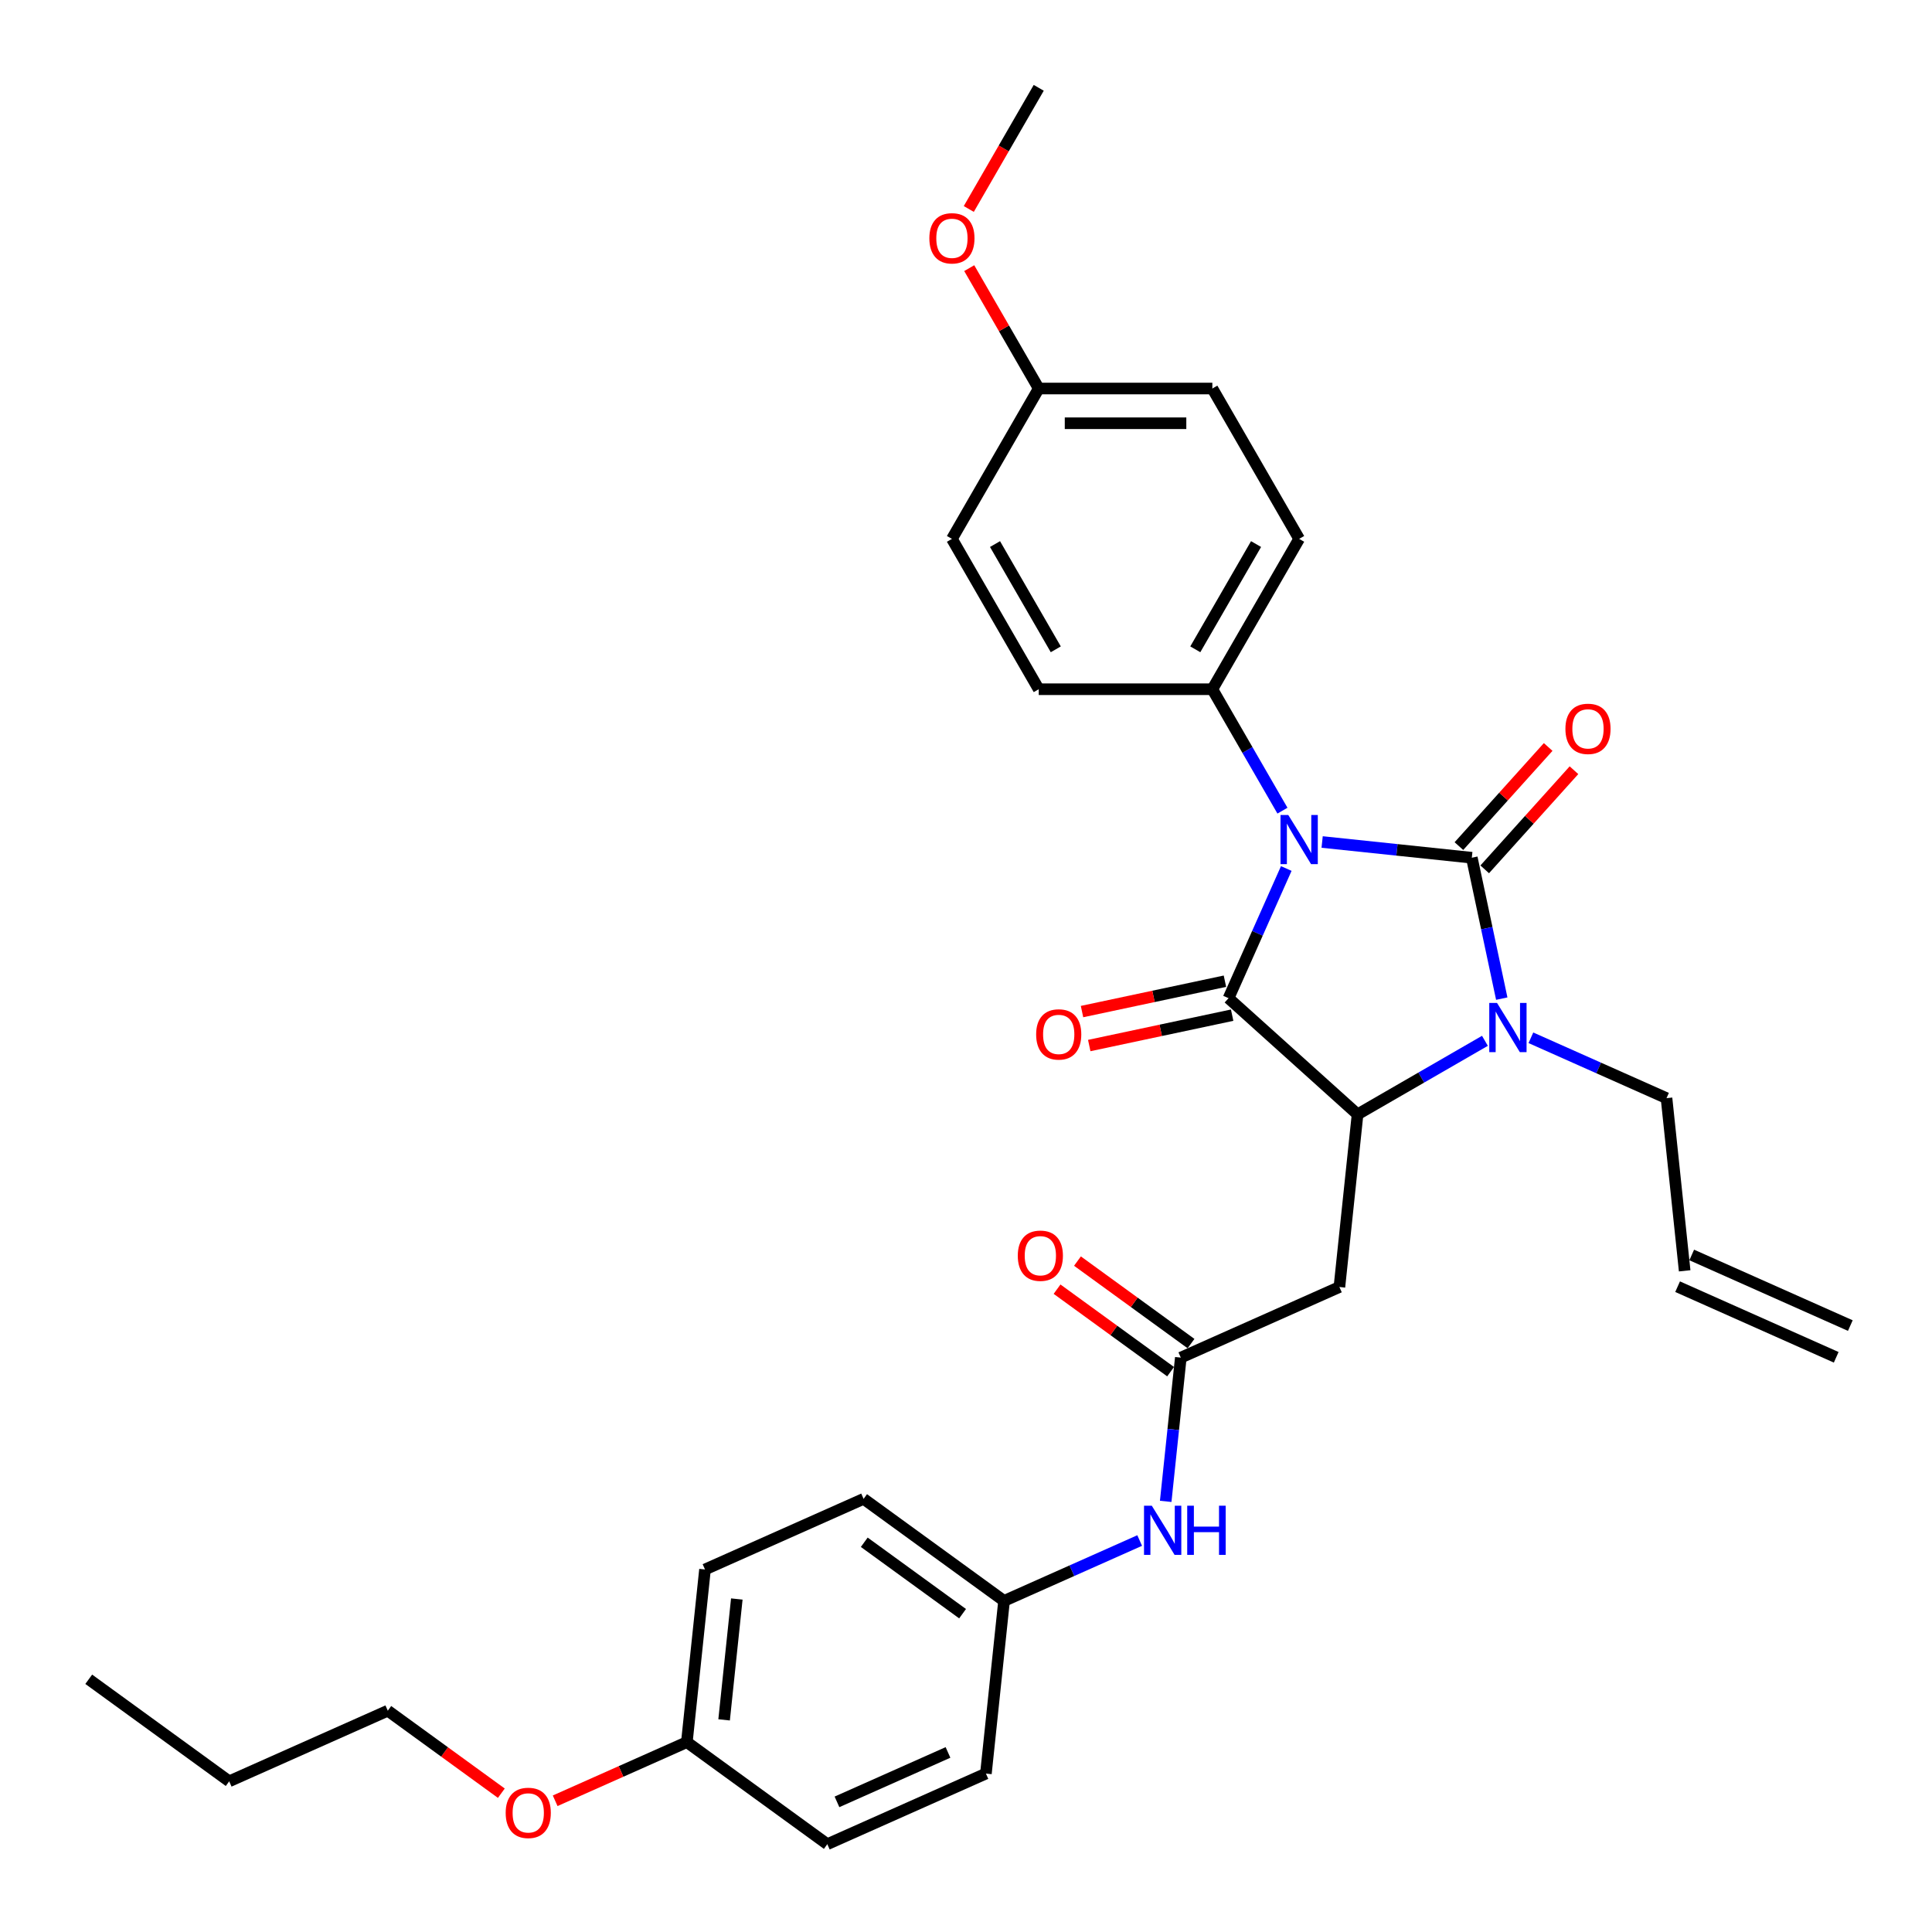 <?xml version='1.0' encoding='iso-8859-1'?>
<svg version='1.1' baseProfile='full'
              xmlns='http://www.w3.org/2000/svg'
                      xmlns:rdkit='http://www.rdkit.org/xml'
                      xmlns:xlink='http://www.w3.org/1999/xlink'
                  xml:space='preserve'
width='1000px' height='1000px' viewBox='0 0 1000 1000'>
<!-- END OF HEADER -->
<rect style='opacity:1.0;fill:#FFFFFF;stroke:none' width='1000' height='1000' x='0' y='0'> </rect>
<path class='bond-0' d='M 684.337,435.817 L 723.073,439.888' style='fill:none;fill-rule:evenodd;stroke:#0000FF;stroke-width:6px;stroke-linecap:butt;stroke-linejoin:miter;stroke-opacity:1' />
<path class='bond-0' d='M 723.073,439.888 L 761.809,443.959' style='fill:none;fill-rule:evenodd;stroke:#000000;stroke-width:6px;stroke-linecap:butt;stroke-linejoin:miter;stroke-opacity:1' />
<path class='bond-1' d='M 665.774,449.537 L 650.832,483.098' style='fill:none;fill-rule:evenodd;stroke:#0000FF;stroke-width:6px;stroke-linecap:butt;stroke-linejoin:miter;stroke-opacity:1' />
<path class='bond-1' d='M 650.832,483.098 L 635.89,516.659' style='fill:none;fill-rule:evenodd;stroke:#000000;stroke-width:6px;stroke-linecap:butt;stroke-linejoin:miter;stroke-opacity:1' />
<path class='bond-6' d='M 663.796,419.595 L 645.653,388.17' style='fill:none;fill-rule:evenodd;stroke:#0000FF;stroke-width:6px;stroke-linecap:butt;stroke-linejoin:miter;stroke-opacity:1' />
<path class='bond-6' d='M 645.653,388.17 L 627.509,356.744' style='fill:none;fill-rule:evenodd;stroke:#000000;stroke-width:6px;stroke-linecap:butt;stroke-linejoin:miter;stroke-opacity:1' />
<path class='bond-2' d='M 761.809,443.959 L 769.56,480.423' style='fill:none;fill-rule:evenodd;stroke:#000000;stroke-width:6px;stroke-linecap:butt;stroke-linejoin:miter;stroke-opacity:1' />
<path class='bond-2' d='M 769.56,480.423 L 777.31,516.886' style='fill:none;fill-rule:evenodd;stroke:#0000FF;stroke-width:6px;stroke-linecap:butt;stroke-linejoin:miter;stroke-opacity:1' />
<path class='bond-7' d='M 768.487,449.972 L 791.587,424.317' style='fill:none;fill-rule:evenodd;stroke:#000000;stroke-width:6px;stroke-linecap:butt;stroke-linejoin:miter;stroke-opacity:1' />
<path class='bond-7' d='M 791.587,424.317 L 814.688,398.661' style='fill:none;fill-rule:evenodd;stroke:#FF0000;stroke-width:6px;stroke-linecap:butt;stroke-linejoin:miter;stroke-opacity:1' />
<path class='bond-7' d='M 755.131,437.946 L 778.231,412.291' style='fill:none;fill-rule:evenodd;stroke:#000000;stroke-width:6px;stroke-linecap:butt;stroke-linejoin:miter;stroke-opacity:1' />
<path class='bond-7' d='M 778.231,412.291 L 801.332,386.636' style='fill:none;fill-rule:evenodd;stroke:#FF0000;stroke-width:6px;stroke-linecap:butt;stroke-linejoin:miter;stroke-opacity:1' />
<path class='bond-3' d='M 635.89,516.659 L 702.67,576.788' style='fill:none;fill-rule:evenodd;stroke:#000000;stroke-width:6px;stroke-linecap:butt;stroke-linejoin:miter;stroke-opacity:1' />
<path class='bond-8' d='M 634.022,507.869 L 597.037,515.73' style='fill:none;fill-rule:evenodd;stroke:#000000;stroke-width:6px;stroke-linecap:butt;stroke-linejoin:miter;stroke-opacity:1' />
<path class='bond-8' d='M 597.037,515.73 L 560.052,523.592' style='fill:none;fill-rule:evenodd;stroke:#FF0000;stroke-width:6px;stroke-linecap:butt;stroke-linejoin:miter;stroke-opacity:1' />
<path class='bond-8' d='M 637.758,525.449 L 600.774,533.31' style='fill:none;fill-rule:evenodd;stroke:#000000;stroke-width:6px;stroke-linecap:butt;stroke-linejoin:miter;stroke-opacity:1' />
<path class='bond-8' d='M 600.774,533.31 L 563.789,541.171' style='fill:none;fill-rule:evenodd;stroke:#FF0000;stroke-width:6px;stroke-linecap:butt;stroke-linejoin:miter;stroke-opacity:1' />
<path class='bond-11' d='M 792.39,537.154 L 827.487,552.781' style='fill:none;fill-rule:evenodd;stroke:#0000FF;stroke-width:6px;stroke-linecap:butt;stroke-linejoin:miter;stroke-opacity:1' />
<path class='bond-11' d='M 827.487,552.781 L 862.585,568.407' style='fill:none;fill-rule:evenodd;stroke:#000000;stroke-width:6px;stroke-linecap:butt;stroke-linejoin:miter;stroke-opacity:1' />
<path class='bond-31' d='M 768.595,538.726 L 735.632,557.757' style='fill:none;fill-rule:evenodd;stroke:#0000FF;stroke-width:6px;stroke-linecap:butt;stroke-linejoin:miter;stroke-opacity:1' />
<path class='bond-31' d='M 735.632,557.757 L 702.67,576.788' style='fill:none;fill-rule:evenodd;stroke:#000000;stroke-width:6px;stroke-linecap:butt;stroke-linejoin:miter;stroke-opacity:1' />
<path class='bond-4' d='M 702.67,576.788 L 693.277,666.157' style='fill:none;fill-rule:evenodd;stroke:#000000;stroke-width:6px;stroke-linecap:butt;stroke-linejoin:miter;stroke-opacity:1' />
<path class='bond-5' d='M 693.277,666.157 L 611.184,702.707' style='fill:none;fill-rule:evenodd;stroke:#000000;stroke-width:6px;stroke-linecap:butt;stroke-linejoin:miter;stroke-opacity:1' />
<path class='bond-9' d='M 611.184,702.707 L 607.275,739.906' style='fill:none;fill-rule:evenodd;stroke:#000000;stroke-width:6px;stroke-linecap:butt;stroke-linejoin:miter;stroke-opacity:1' />
<path class='bond-9' d='M 607.275,739.906 L 603.365,777.105' style='fill:none;fill-rule:evenodd;stroke:#0000FF;stroke-width:6px;stroke-linecap:butt;stroke-linejoin:miter;stroke-opacity:1' />
<path class='bond-10' d='M 616.466,695.437 L 587.081,674.087' style='fill:none;fill-rule:evenodd;stroke:#000000;stroke-width:6px;stroke-linecap:butt;stroke-linejoin:miter;stroke-opacity:1' />
<path class='bond-10' d='M 587.081,674.087 L 557.695,652.738' style='fill:none;fill-rule:evenodd;stroke:#FF0000;stroke-width:6px;stroke-linecap:butt;stroke-linejoin:miter;stroke-opacity:1' />
<path class='bond-10' d='M 605.902,709.977 L 576.517,688.627' style='fill:none;fill-rule:evenodd;stroke:#000000;stroke-width:6px;stroke-linecap:butt;stroke-linejoin:miter;stroke-opacity:1' />
<path class='bond-10' d='M 576.517,688.627 L 547.131,667.277' style='fill:none;fill-rule:evenodd;stroke:#FF0000;stroke-width:6px;stroke-linecap:butt;stroke-linejoin:miter;stroke-opacity:1' />
<path class='bond-12' d='M 627.509,356.744 L 672.44,278.922' style='fill:none;fill-rule:evenodd;stroke:#000000;stroke-width:6px;stroke-linecap:butt;stroke-linejoin:miter;stroke-opacity:1' />
<path class='bond-12' d='M 618.684,336.084 L 650.136,281.609' style='fill:none;fill-rule:evenodd;stroke:#000000;stroke-width:6px;stroke-linecap:butt;stroke-linejoin:miter;stroke-opacity:1' />
<path class='bond-13' d='M 627.509,356.744 L 537.648,356.744' style='fill:none;fill-rule:evenodd;stroke:#000000;stroke-width:6px;stroke-linecap:butt;stroke-linejoin:miter;stroke-opacity:1' />
<path class='bond-16' d='M 589.894,797.373 L 554.796,813' style='fill:none;fill-rule:evenodd;stroke:#0000FF;stroke-width:6px;stroke-linecap:butt;stroke-linejoin:miter;stroke-opacity:1' />
<path class='bond-16' d='M 554.796,813 L 519.699,828.626' style='fill:none;fill-rule:evenodd;stroke:#000000;stroke-width:6px;stroke-linecap:butt;stroke-linejoin:miter;stroke-opacity:1' />
<path class='bond-14' d='M 862.585,568.407 L 871.978,657.776' style='fill:none;fill-rule:evenodd;stroke:#000000;stroke-width:6px;stroke-linecap:butt;stroke-linejoin:miter;stroke-opacity:1' />
<path class='bond-20' d='M 672.44,278.922 L 627.509,201.099' style='fill:none;fill-rule:evenodd;stroke:#000000;stroke-width:6px;stroke-linecap:butt;stroke-linejoin:miter;stroke-opacity:1' />
<path class='bond-19' d='M 537.648,356.744 L 492.717,278.922' style='fill:none;fill-rule:evenodd;stroke:#000000;stroke-width:6px;stroke-linecap:butt;stroke-linejoin:miter;stroke-opacity:1' />
<path class='bond-19' d='M 546.472,336.084 L 515.021,281.609' style='fill:none;fill-rule:evenodd;stroke:#000000;stroke-width:6px;stroke-linecap:butt;stroke-linejoin:miter;stroke-opacity:1' />
<path class='bond-15' d='M 868.323,665.986 L 950.416,702.536' style='fill:none;fill-rule:evenodd;stroke:#000000;stroke-width:6px;stroke-linecap:butt;stroke-linejoin:miter;stroke-opacity:1' />
<path class='bond-15' d='M 875.633,649.567 L 957.726,686.117' style='fill:none;fill-rule:evenodd;stroke:#000000;stroke-width:6px;stroke-linecap:butt;stroke-linejoin:miter;stroke-opacity:1' />
<path class='bond-21' d='M 519.699,828.626 L 510.306,917.995' style='fill:none;fill-rule:evenodd;stroke:#000000;stroke-width:6px;stroke-linecap:butt;stroke-linejoin:miter;stroke-opacity:1' />
<path class='bond-22' d='M 519.699,828.626 L 446.999,775.807' style='fill:none;fill-rule:evenodd;stroke:#000000;stroke-width:6px;stroke-linecap:butt;stroke-linejoin:miter;stroke-opacity:1' />
<path class='bond-22' d='M 498.23,835.243 L 447.34,798.27' style='fill:none;fill-rule:evenodd;stroke:#000000;stroke-width:6px;stroke-linecap:butt;stroke-linejoin:miter;stroke-opacity:1' />
<path class='bond-17' d='M 537.648,201.099 L 492.717,278.922' style='fill:none;fill-rule:evenodd;stroke:#000000;stroke-width:6px;stroke-linecap:butt;stroke-linejoin:miter;stroke-opacity:1' />
<path class='bond-25' d='M 537.648,201.099 L 519.66,169.943' style='fill:none;fill-rule:evenodd;stroke:#000000;stroke-width:6px;stroke-linecap:butt;stroke-linejoin:miter;stroke-opacity:1' />
<path class='bond-25' d='M 519.66,169.943 L 501.672,138.787' style='fill:none;fill-rule:evenodd;stroke:#FF0000;stroke-width:6px;stroke-linecap:butt;stroke-linejoin:miter;stroke-opacity:1' />
<path class='bond-32' d='M 537.648,201.099 L 627.509,201.099' style='fill:none;fill-rule:evenodd;stroke:#000000;stroke-width:6px;stroke-linecap:butt;stroke-linejoin:miter;stroke-opacity:1' />
<path class='bond-32' d='M 551.127,219.072 L 614.03,219.072' style='fill:none;fill-rule:evenodd;stroke:#000000;stroke-width:6px;stroke-linecap:butt;stroke-linejoin:miter;stroke-opacity:1' />
<path class='bond-18' d='M 355.514,901.726 L 364.907,812.357' style='fill:none;fill-rule:evenodd;stroke:#000000;stroke-width:6px;stroke-linecap:butt;stroke-linejoin:miter;stroke-opacity:1' />
<path class='bond-18' d='M 374.796,890.199 L 381.372,827.641' style='fill:none;fill-rule:evenodd;stroke:#000000;stroke-width:6px;stroke-linecap:butt;stroke-linejoin:miter;stroke-opacity:1' />
<path class='bond-26' d='M 355.514,901.726 L 321.432,916.9' style='fill:none;fill-rule:evenodd;stroke:#000000;stroke-width:6px;stroke-linecap:butt;stroke-linejoin:miter;stroke-opacity:1' />
<path class='bond-26' d='M 321.432,916.9 L 287.35,932.075' style='fill:none;fill-rule:evenodd;stroke:#FF0000;stroke-width:6px;stroke-linecap:butt;stroke-linejoin:miter;stroke-opacity:1' />
<path class='bond-33' d='M 355.514,901.726 L 428.213,954.545' style='fill:none;fill-rule:evenodd;stroke:#000000;stroke-width:6px;stroke-linecap:butt;stroke-linejoin:miter;stroke-opacity:1' />
<path class='bond-23' d='M 510.306,917.995 L 428.213,954.545' style='fill:none;fill-rule:evenodd;stroke:#000000;stroke-width:6px;stroke-linecap:butt;stroke-linejoin:miter;stroke-opacity:1' />
<path class='bond-23' d='M 490.682,907.059 L 433.217,932.644' style='fill:none;fill-rule:evenodd;stroke:#000000;stroke-width:6px;stroke-linecap:butt;stroke-linejoin:miter;stroke-opacity:1' />
<path class='bond-24' d='M 446.999,775.807 L 364.907,812.357' style='fill:none;fill-rule:evenodd;stroke:#000000;stroke-width:6px;stroke-linecap:butt;stroke-linejoin:miter;stroke-opacity:1' />
<path class='bond-28' d='M 501.443,108.162 L 519.545,76.808' style='fill:none;fill-rule:evenodd;stroke:#FF0000;stroke-width:6px;stroke-linecap:butt;stroke-linejoin:miter;stroke-opacity:1' />
<path class='bond-28' d='M 519.545,76.808 L 537.648,45.455' style='fill:none;fill-rule:evenodd;stroke:#000000;stroke-width:6px;stroke-linecap:butt;stroke-linejoin:miter;stroke-opacity:1' />
<path class='bond-27' d='M 259.492,928.156 L 230.107,906.807' style='fill:none;fill-rule:evenodd;stroke:#FF0000;stroke-width:6px;stroke-linecap:butt;stroke-linejoin:miter;stroke-opacity:1' />
<path class='bond-27' d='M 230.107,906.807 L 200.722,885.457' style='fill:none;fill-rule:evenodd;stroke:#000000;stroke-width:6px;stroke-linecap:butt;stroke-linejoin:miter;stroke-opacity:1' />
<path class='bond-29' d='M 200.722,885.457 L 118.629,922.007' style='fill:none;fill-rule:evenodd;stroke:#000000;stroke-width:6px;stroke-linecap:butt;stroke-linejoin:miter;stroke-opacity:1' />
<path class='bond-30' d='M 118.629,922.007 L 45.929,869.188' style='fill:none;fill-rule:evenodd;stroke:#000000;stroke-width:6px;stroke-linecap:butt;stroke-linejoin:miter;stroke-opacity:1' />
<path  class='atom-0' d='M 666.815 421.842
L 675.154 435.321
Q 675.98 436.651, 677.31 439.059
Q 678.64 441.468, 678.712 441.611
L 678.712 421.842
L 682.091 421.842
L 682.091 447.291
L 678.604 447.291
L 669.654 432.553
Q 668.612 430.828, 667.497 428.851
Q 666.419 426.874, 666.096 426.263
L 666.096 447.291
L 662.789 447.291
L 662.789 421.842
L 666.815 421.842
' fill='#0000FF'/>
<path  class='atom-3' d='M 774.867 519.133
L 783.206 532.612
Q 784.033 533.942, 785.363 536.35
Q 786.693 538.758, 786.765 538.902
L 786.765 519.133
L 790.143 519.133
L 790.143 544.582
L 786.657 544.582
L 777.707 529.844
Q 776.664 528.119, 775.55 526.142
Q 774.472 524.165, 774.148 523.554
L 774.148 544.582
L 770.841 544.582
L 770.841 519.133
L 774.867 519.133
' fill='#0000FF'/>
<path  class='atom-8' d='M 810.256 377.251
Q 810.256 371.141, 813.275 367.726
Q 816.295 364.311, 821.938 364.311
Q 827.581 364.311, 830.601 367.726
Q 833.62 371.141, 833.62 377.251
Q 833.62 383.434, 830.565 386.956
Q 827.51 390.443, 821.938 390.443
Q 816.331 390.443, 813.275 386.956
Q 810.256 383.47, 810.256 377.251
M 821.938 387.567
Q 825.82 387.567, 827.905 384.979
Q 830.026 382.355, 830.026 377.251
Q 830.026 372.255, 827.905 369.739
Q 825.82 367.187, 821.938 367.187
Q 818.056 367.187, 815.935 369.703
Q 813.851 372.219, 813.851 377.251
Q 813.851 382.391, 815.935 384.979
Q 818.056 387.567, 821.938 387.567
' fill='#FF0000'/>
<path  class='atom-9' d='M 536.31 535.414
Q 536.31 529.303, 539.329 525.889
Q 542.349 522.474, 547.992 522.474
Q 553.635 522.474, 556.655 525.889
Q 559.674 529.303, 559.674 535.414
Q 559.674 541.596, 556.619 545.119
Q 553.563 548.606, 547.992 548.606
Q 542.385 548.606, 539.329 545.119
Q 536.31 541.632, 536.31 535.414
M 547.992 545.73
Q 551.874 545.73, 553.959 543.142
Q 556.08 540.518, 556.08 535.414
Q 556.08 530.418, 553.959 527.902
Q 551.874 525.349, 547.992 525.349
Q 544.11 525.349, 541.989 527.866
Q 539.905 530.382, 539.905 535.414
Q 539.905 540.554, 541.989 543.142
Q 544.11 545.73, 547.992 545.73
' fill='#FF0000'/>
<path  class='atom-10' d='M 596.166 779.352
L 604.505 792.831
Q 605.332 794.161, 606.662 796.569
Q 607.992 798.978, 608.064 799.121
L 608.064 779.352
L 611.442 779.352
L 611.442 804.801
L 607.956 804.801
L 599.006 790.063
Q 597.963 788.338, 596.849 786.361
Q 595.771 784.384, 595.447 783.773
L 595.447 804.801
L 592.14 804.801
L 592.14 779.352
L 596.166 779.352
' fill='#0000FF'/>
<path  class='atom-10' d='M 614.498 779.352
L 617.948 779.352
L 617.948 790.171
L 630.96 790.171
L 630.96 779.352
L 634.411 779.352
L 634.411 804.801
L 630.96 804.801
L 630.96 793.047
L 617.948 793.047
L 617.948 804.801
L 614.498 804.801
L 614.498 779.352
' fill='#0000FF'/>
<path  class='atom-11' d='M 526.803 649.96
Q 526.803 643.849, 529.822 640.434
Q 532.842 637.02, 538.485 637.02
Q 544.128 637.02, 547.147 640.434
Q 550.167 643.849, 550.167 649.96
Q 550.167 656.142, 547.112 659.665
Q 544.056 663.151, 538.485 663.151
Q 532.877 663.151, 529.822 659.665
Q 526.803 656.178, 526.803 649.96
M 538.485 660.276
Q 542.367 660.276, 544.452 657.688
Q 546.572 655.064, 546.572 649.96
Q 546.572 644.963, 544.452 642.447
Q 542.367 639.895, 538.485 639.895
Q 534.603 639.895, 532.482 642.411
Q 530.397 644.927, 530.397 649.96
Q 530.397 655.1, 532.482 657.688
Q 534.603 660.276, 538.485 660.276
' fill='#FF0000'/>
<path  class='atom-26' d='M 481.035 123.349
Q 481.035 117.238, 484.054 113.823
Q 487.074 110.409, 492.717 110.409
Q 498.36 110.409, 501.379 113.823
Q 504.399 117.238, 504.399 123.349
Q 504.399 129.531, 501.344 133.054
Q 498.288 136.54, 492.717 136.54
Q 487.109 136.54, 484.054 133.054
Q 481.035 129.567, 481.035 123.349
M 492.717 133.665
Q 496.599 133.665, 498.684 131.077
Q 500.804 128.453, 500.804 123.349
Q 500.804 118.352, 498.684 115.836
Q 496.599 113.284, 492.717 113.284
Q 488.835 113.284, 486.714 115.8
Q 484.629 118.317, 484.629 123.349
Q 484.629 128.489, 486.714 131.077
Q 488.835 133.665, 492.717 133.665
' fill='#FF0000'/>
<path  class='atom-27' d='M 261.739 938.348
Q 261.739 932.237, 264.758 928.823
Q 267.778 925.408, 273.421 925.408
Q 279.064 925.408, 282.084 928.823
Q 285.103 932.237, 285.103 938.348
Q 285.103 944.531, 282.048 948.053
Q 278.992 951.54, 273.421 951.54
Q 267.814 951.54, 264.758 948.053
Q 261.739 944.566, 261.739 938.348
M 273.421 948.664
Q 277.303 948.664, 279.388 946.076
Q 281.509 943.452, 281.509 938.348
Q 281.509 933.352, 279.388 930.836
Q 277.303 928.284, 273.421 928.284
Q 269.539 928.284, 267.418 930.8
Q 265.333 933.316, 265.333 938.348
Q 265.333 943.488, 267.418 946.076
Q 269.539 948.664, 273.421 948.664
' fill='#FF0000'/>
</svg>
